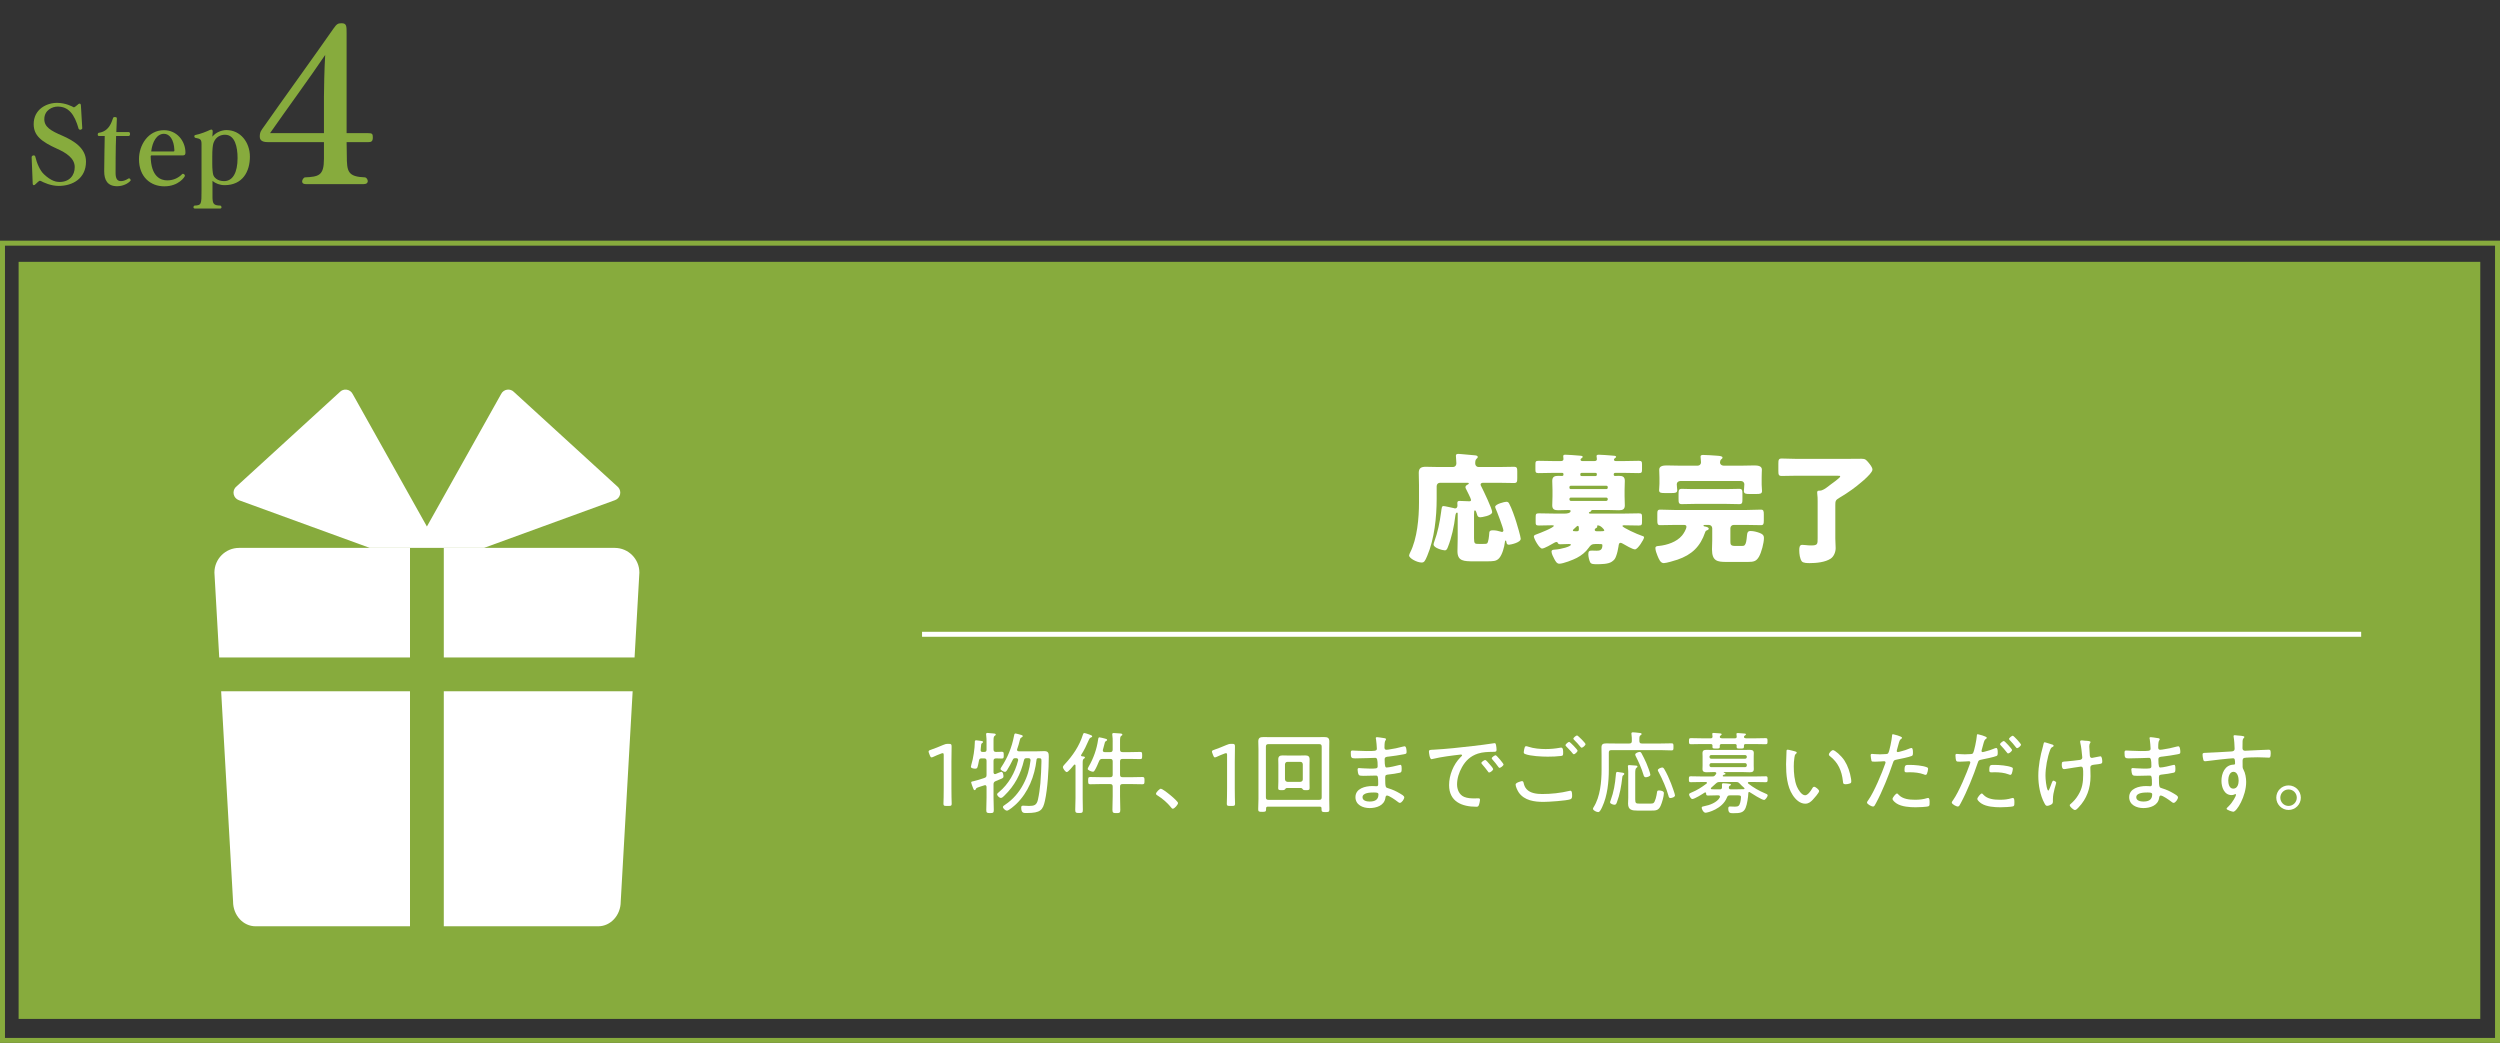 <?xml version="1.0" encoding="UTF-8"?>
<svg id="_レイヤー_2" data-name="レイヤー 2" xmlns="http://www.w3.org/2000/svg" width="502.58" height="209.653" viewBox="0 0 502.58 209.653">
  <rect x="0" y="0" width="502.58" height="209.653" fill="#333333" stroke="none"/>
  <defs>
    <style>
      .cls-1, .cls-2, .cls-3 {
        fill: none;
      }

      .cls-2 {
        stroke: #fff;
      }

      .cls-2, .cls-3 {
        stroke-miterlimit: 10;
      }

      .cls-4 {
        fill: #fff;
      }

      .cls-5 {
        fill: #87ab3d;
      }

      .cls-3 {
        stroke: #87ab3d;
      }
    </style>
  </defs>
  <g id="_レイヤー_1-2" data-name="レイヤー 1">
    <rect class="cls-5" x="3.741" y="52.639" width="494.873" height="152.196"/>
    <rect class="cls-3" x=".5" y="48.882" width="501.58" height="160.272"/>
    <g>
      <path class="cls-5" d="M6.365,31.601v-.021c0-.213.214-.342.406-.342.149,0,.277.064.32.235.321,1.39.962,2.822,1.731,3.549,1.497,1.411,2.522,1.561,3.143,1.561,1.967,0,3.058-1.283,3.058-2.993,0-1.774-1.711-2.864-3.527-3.677-3.164-1.433-4.725-2.65-4.725-4.96,0-2.971,2.565-4.275,4.703-4.275,1.753,0,3.121.77,3.271.855.064.043.106.043.149.043.064,0,.492-.3.706-.514.149-.171.299-.235.406-.235.149,0,.234.129.256.321l.278,4.66c-.043.128-.214.278-.406.278-.107,0-.235-.043-.32-.172-.855-3.078-2.117-4.489-4.212-4.489-1.048,0-2.693.685-2.693,2.544,0,1.561,1.325,2.33,3.591,3.293,2.395,1.047,4.789,2.544,4.789,5.216,0,3.463-2.758,4.896-5.473,4.896-1.625,0-3.078-.706-3.592-.983-.085-.043-.149-.064-.214-.064-.106,0-.598.406-.876.706-.107.128-.235.192-.342.192-.107,0-.192-.086-.214-.278l-.214-5.345Z"/>
      <path class="cls-5" d="M23.341,27.347c-.106,2.159-.106,7.333-.106,7.333v.085c0,1.347.471,1.646,1.111,1.646.534,0,1.048-.257,1.497-.535.021-.021.063-.021.106-.021.149,0,.32.192.32.385,0,.021-.021.063-.021.085-.556.642-1.624,1.111-2.693,1.111-1.967,0-2.607-1.261-2.607-3.014,0-1.539.106-7.076.106-7.076h-1.154c-.171,0-.257-.149-.257-.299,0-.15.064-.3.192-.343,1.326-.171,2.138-1.004,2.63-2.244.085-.214.171-.449.257-.706.042-.149.128-.213.256-.213h.129c.299,0,.385.085.385.299v.086l-.107,2.629h2.522c.149,0,.235.192.235.385s-.086.406-.278.406h-2.522Z"/>
      <path class="cls-5" d="M30.505,31.237c-.149,0-.214.086-.214.214.064,4.104,2.031,4.811,3.335,4.811,1.347,0,2.352-.599,2.972-1.24.063-.064.106-.086.171-.086.214,0,.406.214.406.406,0,.171-1.219,2.116-4.147,2.116-2.736,0-5.088-1.859-5.088-5.473,0-2.821,1.839-5.814,5.023-5.814,2.544,0,4.318,2.116,4.318,4.532,0,.406-.192.534-.491.534h-6.285ZM34.867,30.446c.128,0,.192-.043.192-.256-.086-2.159-.983-3.293-2.096-3.293-1.453,0-2.352,1.646-2.564,3.549h4.468Z"/>
      <path class="cls-5" d="M39.188,41.927c-.214,0-.3-.129-.3-.278,0-.107.064-.257.214-.32,1.411-.064,1.411-.235,1.411-3.186v-9.171c0-1.026-.3-1.069-1.24-1.262-.128-.043-.214-.171-.214-.299,0-.129.086-.257.235-.278.94-.171,2.224-.684,2.95-1.026.107-.042.171-.063.235-.063.214,0,.277.171.277.406v.063c0,.086-.063.877-.063.962.662-.833,1.816-1.325,2.821-1.325,2.844,0,4.725,2.48,4.725,5.345,0,2.95-1.433,5.729-5.088,5.729-.962,0-1.817-.343-2.437-.855v2.95c0,1.539.085,2.01,1.624,2.01.129.085.192.213.192.32,0,.149-.085.278-.256.278h-5.088ZM42.672,32.99c0,.92.085,1.753.192,2.138.128.471.77,1.283,2.181,1.283,1.753,0,2.715-1.711,2.715-4.64,0-2.244-.534-4.682-2.522-4.682-.855,0-1.839.364-2.309,1.625-.172.449-.257,1.433-.257,2.801v1.475Z"/>
      <path class="cls-5" d="M61.455,37.011c-.548,0-.717-.253-.717-.548s.253-.675.506-.802c2.867-.126,3.879-.379,3.879-3.71v-3.372h-11.13c-.844,0-1.771-.127-1.771-1.097s.296-1.265.802-1.981c3.077-4.427,10.666-14.925,13.997-19.73.674-.97.928-1.097,1.644-1.097,1.013,0,1.013.548,1.013,2.023v20.068h4.258c.886,0,1.012.127,1.012.844,0,.843-.295.97-1.012.97h-4.258l.042,2.655c0,3.247.168,4.301,3.71,4.427.253.085.506.422.506.759,0,.296-.211.591-.801.591h-11.679ZM65.123,19.515c0-1.392.084-5.818.253-8.475-2.74,4.09-8.095,11.426-11.088,15.726h10.835v-7.251Z"/>
    </g>
    <g>
      <path class="cls-4" d="M296.308,112.845c-2.04,0-3.312-.023-3.312-2.04,0-.912.048-1.8.048-2.688v-4.872c0-.096-.023-.192-.144-.192-.24,0-.312.48-.336.673-.24,2.063-.744,4.392-1.488,6.24-.12.312-.24.672-.624.672-.433,0-2.257-.48-2.257-1.176,0-.168.072-.385.145-.576.696-1.872,1.104-3.937,1.368-5.929.12-.864.12-1.224.479-1.224.265,0,1.681.336,2.041.407.096.024.191.072.287.072.337,0,.48-.264.48-.576,0-.168-.024-.336-.024-.527,0-.337.168-.408.48-.408.624,0,1.248.071,1.896.071.191,0,.384-.023.384-.264s-.84-1.872-1.008-2.208c-.072-.12-.12-.24-.12-.36,0-.288.288-.456.504-.552.096-.048.168-.12.168-.192,0-.144-.12-.144-.36-.144h-5.424c-.385,0-.673.288-.673.672v2.544c0,3.673-.456,8.089-1.896,11.474-.456,1.104-.648,1.344-1.128,1.344-.937,0-2.521-.864-2.521-1.416,0-.145.144-.456.216-.601,1.416-2.784,1.776-6.912,1.776-10.08v-3.457c0-.912-.048-1.775-.048-2.496,0-.983.552-1.199,1.416-1.199s1.728.048,2.592.048h2.881c.384,0,.672-.312.672-.721,0-.336-.096-1.319-.096-1.56,0-.312.239-.36.504-.36.168,0,.456.024.647.048.889.072,1.776.145,2.664.24.192.024.576.048.576.336,0,.145-.096.24-.264.384-.24.217-.24.601-.24.961s.288.672.672.672h4.057c1.008,0,2.017-.048,3.024-.048.648,0,.696.239.696.983v1.296c0,.744-.048.984-.673.984-1.008,0-2.04-.048-3.048-.048h-3.097c-.239,0-.552.048-.552.359,0,.169.145.385.216.528.385.769,2.112,4.345,2.112,4.992,0,.744-2.136,1.057-2.4,1.057-.407,0-.552-.216-.647-.576-.096-.312-.216-.816-.433-.816-.144,0-.168.312-.168.841v4.752c0,1.152.168,1.152.984,1.152h.84c.288,0,.673,0,.792-.096.288-.217.408-1.537.433-1.921.023-.456.048-.72.768-.72.504,0,1.104.12,1.608.288.048.023.145.048.192.048.144,0,.288-.144.288-.288,0-.456-1.32-3.912-1.608-4.536-.024-.072-.048-.145-.048-.216,0-.576,1.92-1.032,2.256-1.032.264,0,.432.12.552.359.504.912,1.129,2.713,1.44,3.721.168.528.888,2.952.888,3.36,0,.792-2.136,1.2-2.376,1.2-.384,0-.456-.24-.504-.552-.024-.145-.048-.288-.144-.288-.12,0-.145.144-.168.359-.097.912-.505,2.448-1.129,3.169-.576.647-1.2.647-2.664.647h-2.424Z"/>
      <path class="cls-4" d="M320.74,109.364c-.744,0-.96.192-1.368.769-.576.84-1.488,1.56-2.376,2.016-.721.385-2.736,1.177-3.528,1.177-.528,0-.793-.576-1.009-.96-.191-.36-.552-1.057-.552-1.465,0-.359.288-.384.624-.407,1.272-.072,3.265-.624,3.265-.984,0-.145-.192-.145-.433-.145-.552,0-1.104.049-1.656.049-.456,0-.479-.145-.576-.337-.048-.071-.144-.119-.239-.119-.145,0-.336.096-.456.168-.456.264-1.969,1.151-2.425,1.151-.576,0-1.656-1.992-1.656-2.424,0-.288.385-.384.648-.48.432-.144,3.36-1.296,3.36-1.655,0-.12-.192-.12-.408-.12-.864,0-1.728.048-2.592.048-.648,0-.648-.192-.648-.864v-.72c0-.721.048-.864.648-.864.983,0,1.968.048,2.976.048h2.305c.312,0,1.104-.072,1.104-.528,0-.191-.239-.191-.479-.191-.672,0-1.344.048-2.017.048-.744,0-1.2-.168-1.2-.984,0-.576.049-1.176.049-1.824v-1.296c0-.624-.049-1.248-.049-1.8,0-.841.48-1.009,1.2-1.009.265,0,.553.024.744.024.288,0,.312-.145.312-.36,0-.264-.168-.264-.336-.264h-1.776c-.96,0-1.944.048-2.904.048-.576,0-.624-.192-.624-.792v-.888c0-.624.048-.792.624-.792.984,0,1.944.048,2.904.048h1.632c.24,0,.48-.096.48-.384,0-.097-.048-.505-.048-.624,0-.24.239-.265.432-.265.576,0,1.992.12,2.616.168.432.024.864.024.864.265,0,.119-.072.144-.24.288-.096.071-.192.144-.192.264s.072.288.337.288h2.472c.264,0,.48-.096.48-.384,0-.097-.024-.36-.048-.456-.024-.097-.024-.12-.024-.168,0-.24.264-.265.456-.265.552,0,1.992.12,2.616.168.408.024.864.024.864.265,0,.096-.072.144-.265.288-.096.071-.168.144-.168.264,0,.216.168.288.36.288h1.752c.984,0,1.944-.048,2.904-.048.576,0,.624.191.624.792v.888c0,.624-.048.792-.624.792-.96,0-1.92-.048-2.904-.048h-1.824c-.191,0-.336.072-.336.288,0,.191.048.336.265.336.239,0,.527-.024.768-.024.744,0,1.2.168,1.2,1.009,0,.552-.048,1.176-.048,1.8v1.296c0,.648.048,1.248.048,1.824,0,.792-.432.984-1.176.984-.696,0-1.393-.048-2.089-.048h-3.24c-.144,0-.191,0-.264.168s-.12.191-.264.216c-.097.023-.192.096-.192.192,0,.144.24.144.288.144h6.769c.984,0,1.992-.048,2.977-.048.624,0,.647.191.647.815v.673c0,.768,0,.96-.647.96-.984,0-1.969-.048-2.952-.048-.097,0-.337,0-.337.144,0,.312,3.001,1.681,3.913,1.968.168.049.432.097.432.337,0,.336-1.248,2.399-1.824,2.399-.479,0-1.968-.863-2.448-1.151-.144-.072-.288-.168-.479-.168-.312,0-.337.384-.385.72-.12.672-.239,1.32-.479,1.944-.192.552-.384.792-.864,1.128-.72.504-2.208.504-3.097.504-.624,0-1.08-.023-1.271-.408-.192-.408-.36-1.128-.36-1.584,0-.648.216-.744.744-.744.24,0,.552.024.937.024.6,0,1.151-.097,1.151-1.104,0-.216-.048-.24-.768-.24h-.624ZM323.211,97.916c0-.145-.12-.265-.264-.265h-7.177c-.144,0-.264.12-.264.265v.144c0,.145.12.264.264.264h7.177c.144,0,.264-.144.264-.264v-.144ZM323.211,100.315c0-.144-.12-.287-.312-.287h-7.104c-.168,0-.288.119-.288.287v.072c0,.168.12.312.288.312h7.104c.168,0,.312-.145.312-.312v-.072ZM317.019,106.797c.265,0,.384-.072.384-.385,0-.408,0-.695-.239-.695-.12,0-.36.264-.624.504-.097.096-.337.264-.337.407,0,.145.12.169.48.169h.336ZM320.667,95.707c.168,0,.36,0,.36-.359,0-.216-.12-.288-.336-.288h-2.641c-.216,0-.36.048-.36.288s.024.359.336.359h2.641ZM321.795,106.797c.504,0,.721-.024.721-.192,0-.145-.721-.984-1.272-.984-.096,0-.168.024-.168.12,0,.048.023.096.023.145,0,.168-.144.239-.264.288-.12.071-.24.168-.24.336,0,.239.216.288.408.288h.792Z"/>
      <path class="cls-4" d="M342.795,106.988c-.983,2.904-2.688,4.536-5.568,5.521-.576.192-2.231.696-2.76.696-.672,0-.984-.816-1.272-1.513-.168-.384-.408-1.08-.408-1.512,0-.384.385-.408.721-.432,1.632-.168,3.552-.792,4.632-2.089.312-.359.889-1.296.889-1.775,0-.312-.24-.36-.576-.36h-1.656c-1.008,0-2.017.048-3.048.048-.528,0-.576-.264-.576-.984v-1.224c0-.672.048-.912.6-.912,1.008,0,2.017.072,3.024.072h14.161c1.008,0,2.017-.072,3.024-.072.552,0,.6.264.6,1.032v1.104c0,.721-.048.984-.576.984-1.031,0-2.04-.048-3.048-.048h-2.424c-.385,0-.673.288-.673.672v2.544c0,.696.024,1.009.937,1.009h1.416c.216,0,.408-.024.528-.168.264-.288.359-.841.456-1.944.048-.553.144-.889.72-.889s1.225.168,1.752.36c.576.216.937.432.937,1.056,0,.984-.504,2.904-1.008,3.769-.528.889-1.032,1.032-2.209,1.032h-4.344c-1.801,0-2.881-.168-2.881-2.521,0-.6.049-1.224.049-1.848v-2.4c0-.384-.312-.672-.673-.672h-.792c-.191,0-.288.023-.288.144,0,.097.097.145.24.168.265.049.816.145.816.456,0,.192-.312.312-.456.36-.192.096-.192.168-.265.336ZM337.948,96.691c-.648,0-.864.36-.864.672s.096,1.009.096,1.177c0,.527-.384.576-1.08.576h-1.512c-.696,0-1.057-.049-1.057-.576,0-.288.072-.864.072-1.297v-1.248c0-.647-.048-1.416-.048-1.584,0-.84,1.032-.84,1.632-.84.937,0,1.849.048,2.761.048h3.24c.552,0,.768-.336.768-.672,0-.191-.048-.72-.072-.912,0-.072-.023-.168-.023-.24,0-.312.288-.336.528-.336.672,0,2.016.097,2.688.145.696.048,1.2.096,1.2.384,0,.168-.12.24-.264.36-.168.144-.24.408-.24.624,0,.264.192.647.864.647h3.168c.912,0,1.824-.048,2.761-.048.6,0,1.632,0,1.632.84,0,.12-.048.864-.048,1.584v1.416c0,.385.072,1.032.072,1.297,0,.552-.385.6-1.152.6h-1.393c-.695,0-1.104-.048-1.104-.6,0-.288.096-.792.096-1.368,0-.24-.168-.648-.792-.648h-11.929ZM347.068,98.323c.864,0,1.704-.048,2.568-.048.601,0,.648.265.648.984v1.152c0,.696-.072.936-.648.936-.864,0-1.704-.048-2.568-.048h-6.384c-.864,0-1.729.048-2.593.048-.6,0-.647-.288-.647-1.032v-1.031c0-.769.071-1.009.672-1.009.624,0,1.68.048,2.112.048h6.84Z"/>
      <path class="cls-4" d="M368.956,108.236c0,.648.071,1.296.071,1.944,0,.769-.336,1.656-.983,2.112-1.104.744-2.904.912-4.225.912-.433,0-1.296,0-1.584-.336-.408-.504-.528-1.561-.528-2.232,0-.624.072-1.104.6-1.104.168,0,.48.024.673.049.359.048.744.071,1.104.071,1.32,0,1.32-.264,1.32-1.439v-7.393c0-.528,0-1.009-.072-1.513-.023-.144-.023-.24-.023-.312,0-.36.216-.36.527-.36.553,0,1.152-.432,1.801-.937.144-.096.264-.216.408-.312.288-.192,1.896-1.368,1.896-1.584,0-.168-.12-.168-.672-.168h-8.137c-.984,0-1.968.048-2.952.048-.624,0-.672-.265-.672-1.057v-1.392c0-.768.048-1.056.672-1.056.912,0,1.944.071,2.952.071h9.889c1.057,0,2.137-.023,3.192-.023.792,0,.937.216,1.416.768.288.36.792.937.792,1.416,0,.889-3.312,3.456-4.104,4.009-.816.576-1.656,1.152-2.545,1.656-.792.456-.815.672-.815,1.536v6.624Z"/>
    </g>
    <g>
      <rect class="cls-1" x="183.697" y="146.466" width="292.636" height="42.408"/>
      <path class="cls-4" d="M191.266,158.416c0,.522,0,1.243.019,1.855.018.594.035,1.188.035,1.296,0,.378-.107.45-.54.45h-.576c-.432,0-.54-.072-.54-.45,0-.126.019-.648.036-1.278s.018-1.351.018-1.873v-6.571c0-.307-.035-.433-.197-.433-.072,0-.181.019-.307.072-.576.216-1.134.45-1.584.666-.162.072-.271.108-.36.108-.162,0-.234-.126-.342-.396l-.162-.432c-.055-.145-.09-.252-.09-.343,0-.162.126-.252.414-.342.756-.27,1.765-.648,2.484-.973.414-.18.594-.233,1.044-.233h.145c.468,0,.54.09.54.558,0,.612-.036,2.251-.036,3.043v5.275Z"/>
      <path class="cls-4" d="M198.326,149.324c0-.522,0-1.081-.072-1.549-.018-.054-.018-.145-.018-.198,0-.198.162-.234.306-.234.162,0,1.188.108,1.368.126.126.019.271.072.271.217,0,.107-.09.144-.234.252-.198.144-.216.432-.216,1.08v1.639c0,.342.144.504.486.504.378.019.846-.036,1.188-.036.378,0,.378.198.378.685s0,.685-.378.685c-.234,0-.828-.036-1.171-.036-.342.018-.504.144-.504.486v2.322c0,.144.09.36.288.36.072,0,.108-.019.162-.036.162-.072,1.008-.433,1.116-.433.36,0,.433.685.433.919,0,.324-.145.378-.919.684-.18.072-.396.162-.647.271-.324.144-.433.306-.433.648v2.664c0,.847.054,1.675.054,2.521,0,.521-.144.594-.738.594-.611,0-.773-.054-.773-.594,0-.829.054-1.675.054-2.521v-2.143c-.019-.18-.09-.36-.307-.36-.054,0-.144.036-.197.055-1.495.468-1.566.486-1.675.774-.036.107-.09.18-.198.18-.18,0-.252-.198-.324-.396-.071-.18-.396-1.026-.396-1.152,0-.197.288-.216.468-.252.522-.107,1.62-.45,2.179-.647.36-.127.45-.253.45-.631v-2.826c0-.343-.145-.486-.504-.486h-.505c-.288,0-.45.107-.504.396-.288,1.423-.27,1.675-.774,1.675-.233,0-.864-.072-.864-.378,0-.072.09-.396.108-.486.36-1.099.685-3.277.685-4.43v-.144c0-.162.09-.271.27-.271.126,0,.685.072.864.108.145.018.522.036.522.234,0,.107-.09.162-.181.216-.197.126-.216.27-.252.828-.018.198-.054.486-.054.612,0,.252.162.342.378.342h.378c.288,0,.433-.126.433-.432v-1.404ZM204.681,152.763c0-.252-.18-.342-.414-.342h-.144c-.288,0-.396.054-.522.306-.306.666-.756,1.477-1.152,2.106-.108.162-.234.343-.432.343-.217,0-.883-.36-.883-.595,0-.107.09-.233.145-.324,1.278-1.944,2.124-3.979,2.557-6.266.054-.288.071-.54.324-.54.162,0,1.008.271,1.224.324.108.036.217.09.217.216s-.145.198-.234.252c-.271.145-.288.307-.36.576-.107.505-.342,1.261-.522,1.765-.018.036-.035.09-.035.145,0,.216.18.288.359.306h3.709c.469,0,.937-.036,1.405-.036.792,0,.918.36.918,1.08,0,2.521-.234,6.465-.774,8.896-.414,1.872-.882,2.467-3.637,2.467-.559,0-1.135.09-1.135-1.081,0-.27.072-.396.378-.396.379,0,.793.054,1.188.054,1.009,0,1.53-.145,1.783-1.206.252-1.099.396-2.233.504-3.367.09-1.062.216-3.313.216-4.34,0-.647-.018-.666-.63-.684-.234,0-.343.107-.36.324-.378,3.295-1.656,6.554-4.069,8.876-.324.307-1.494,1.351-1.891,1.351-.252,0-.792-.432-.792-.738,0-.198.252-.324.45-.468,1.549-1.026,2.772-2.449,3.637-4.087.847-1.585,1.242-3.025,1.459-4.79v-.072c0-.306-.198-.396-.45-.396h-.343c-.306,0-.449.09-.521.396-.648,2.791-1.873,5.132-3.943,7.131-.18.18-.45.468-.721.468-.252,0-.738-.432-.738-.738,0-.162.234-.324.36-.432,1.944-1.603,3.241-3.926,3.854-6.356,0-.036.018-.09.018-.126Z"/>
      <path class="cls-4" d="M216.214,153.879c-.019-.09-.055-.18-.162-.18-.055,0-.108.036-.145.072-.216.27-1.152,1.44-1.44,1.44-.306,0-.792-.738-.792-.99,0-.198.271-.469.396-.612,1.584-1.692,2.916-3.655,3.618-5.888.055-.162.108-.36.307-.36.072,0,.216.036.432.107.198.055.379.127.576.198.379.145.559.198.559.378,0,.127-.162.181-.252.217-.234.09-.271.198-.378.414-.019.036-.055.09-.072.144-.433,1.009-.9,1.999-1.494,2.917-.036.036-.036.072-.036.126,0,.126.09.181.198.181.197.018.576.018.576.252,0,.107-.091.144-.234.252-.198.126-.216.396-.216.99v6.914c0,.792.035,1.584.035,2.377,0,.54-.126.612-.756.612s-.774-.072-.774-.631c0-.774.055-1.566.055-2.358v-6.572ZM223.686,149.197c0-.485,0-.972-.072-1.404-.018-.054-.018-.126-.018-.18,0-.216.145-.252.306-.252.271,0,1.045.072,1.333.09.144.018.396.036.396.234,0,.126-.09.162-.233.252-.217.144-.234.486-.234,1.206v1.549c0,.36.145.504.504.504h1.549c.666,0,1.332-.036,1.998-.036.379,0,.396.145.396.721s-.018.72-.396.72c-.666,0-1.332-.036-1.998-.036h-1.549c-.359,0-.504.145-.504.505v2.664c0,.36.145.505.504.505h1.927c.685,0,1.387-.036,2.07-.036.415,0,.415.198.415.72,0,.54,0,.738-.415.738-.684,0-1.386-.036-2.07-.036h-1.927c-.359,0-.504.145-.504.505v1.962c0,.9.054,1.801.054,2.719,0,.595-.162.648-.792.648-.612,0-.792-.054-.792-.666,0-.9.054-1.801.054-2.701v-1.962c0-.36-.144-.505-.504-.505h-1.944c-.685,0-1.369.036-2.071.036-.414,0-.414-.216-.414-.738,0-.504,0-.72.414-.72.702,0,1.387.036,2.071.036h1.944c.36,0,.504-.145.504-.505v-2.664c0-.36-.144-.505-.504-.505h-1.549c-.378,0-.54.108-.684.45-.217.505-.559,1.351-.847,1.801-.09.162-.18.324-.396.324s-1.045-.271-1.045-.576c0-.108.18-.414.234-.522.937-1.603,1.603-3.493,1.854-5.329.036-.234.054-.486.27-.486.181,0,.9.198,1.117.252.18.054.432.09.432.271,0,.126-.162.197-.252.252-.198.107-.198.233-.306.647-.055.253-.145.595-.289,1.081-.018.054-.018.09-.018.144,0,.234.18.324.396.324h1.08c.36,0,.504-.144.504-.504v-1.495Z"/>
      <path class="cls-4" d="M236.821,161.441c0,.306-.702,1.135-1.044,1.135-.162,0-.271-.145-.36-.271-.756-.937-1.692-1.746-2.736-2.395-.126-.09-.288-.162-.288-.343,0-.287.72-1.008.972-1.008.45,0,3.457,2.449,3.457,2.881Z"/>
      <path class="cls-4" d="M248.229,158.416c0,.522,0,1.243.019,1.855.018.594.035,1.188.035,1.296,0,.378-.107.45-.54.45h-.576c-.432,0-.54-.072-.54-.45,0-.126.019-.648.036-1.278s.018-1.351.018-1.873v-6.571c0-.307-.035-.433-.197-.433-.072,0-.181.019-.307.072-.576.216-1.134.45-1.584.666-.162.072-.271.108-.36.108-.162,0-.234-.126-.342-.396l-.162-.432c-.055-.145-.09-.252-.09-.343,0-.162.126-.252.414-.342.756-.27,1.765-.648,2.484-.973.414-.18.594-.233,1.044-.233h.145c.468,0,.54.09.54.558,0,.612-.036,2.251-.036,3.043v5.275Z"/>
      <path class="cls-4" d="M254.882,162.162c-.233,0-.359.09-.359.342v.18c0,.486-.145.522-.774.522s-.811-.036-.811-.504c0-.685.055-1.387.055-2.071v-9.992c0-.522-.036-1.045-.036-1.585,0-.738.359-.882,1.044-.882.576,0,1.152.018,1.729.018h8.751c.558,0,1.134-.018,1.71-.018.666,0,1.045.126,1.045.882,0,.54-.019,1.062-.019,1.585v10.047c0,.684.036,1.368.036,2.053,0,.468-.162.521-.792.521-.666,0-.792-.072-.792-.54v-.234c0-.233-.127-.323-.36-.323h-10.426ZM265.703,150.098c0-.359-.144-.504-.485-.504h-10.228c-.36,0-.504.145-.504.504v10.191c0,.36.144.504.504.504h10.228c.342,0,.485-.144.485-.504v-10.191ZM258.682,158.416c-.181.019-.307.181-.396.307-.126.126-.414.126-.666.126-.522,0-.666-.072-.666-.396,0-.432.036-.864.036-1.278v-3.438c0-.36-.019-.721-.019-1.081,0-.63.324-.792.9-.792.324,0,.63.019.954.019h2.593c.324,0,.631-.019.954-.019.576,0,.9.162.9.792,0,.36-.018.721-.018,1.081v3.438c0,.414.018.847.018,1.261,0,.36-.162.414-.702.414-.162,0-.486,0-.612-.108-.107-.144-.216-.306-.396-.324h-2.881ZM261.418,157.174c.307-.036.486-.197.486-.504v-3.024c-.036-.307-.18-.486-.486-.486h-2.593c-.306,0-.468.18-.504.486v3.024c.036.307.198.468.504.504h2.593Z"/>
      <path class="cls-4" d="M278.034,148.352c.288.036.594.054.594.252,0,.126-.054.18-.107.252-.091.126-.198.36-.198,1.44,0,.252.126.433.378.433.054,0,.342-.019.414-.036,1.062-.145,1.927-.343,2.953-.612.09-.018.197-.054.306-.054.36,0,.396.899.396,1.152,0,.378-.126.359-.631.468-.936.198-1.998.324-2.952.45-.36.036-.828.036-.828.54,0,1.513.162,1.656.396,1.656.522,0,1.944-.342,2.485-.486.09-.018.197-.054.288-.054.27,0,.252.576.252.774,0,.612-.055.738-.36.811-.756.162-1.513.288-2.269.359-.469.055-.685.072-.685.576,0,2.107.09,2.035.631,2.197.882.27,1.548.576,2.34,1.044.252.145.864.469.864.774,0,.378-.521,1.116-.882,1.116-.18,0-.378-.18-.522-.288-.36-.288-1.656-1.188-2.053-1.188-.288,0-.306.307-.342.522-.252,1.513-1.818,1.998-3.169,1.998s-2.845-.63-2.845-2.196c0-1.765,1.999-2.232,3.403-2.232.324,0,.828.036.864.036.342,0,.306-.36.306-.522,0-1.296-.036-1.62-.432-1.62-.738,0-1.675.054-2.503.054-.486,0-.847-.018-.973-.198-.144-.216-.234-.792-.234-1.044,0-.198.072-.324.271-.324.054,0,1.278.108,2.125.108,1.278,0,1.638.035,1.638-.469,0-1.314-.107-1.692-.468-1.692-.594,0-2.358.108-4.069.108-.738,0-.864-.108-.864-1.116,0-.271.019-.469.307-.469.342,0,1.71.108,2.826.108,1.639,0,2.107.018,2.107-.469,0-.306-.108-1.566-.162-1.854-.019-.09-.055-.18-.055-.27,0-.162.108-.198.252-.198.234,0,.955.126,1.207.162ZM273.91,160.271c0,.72.882.864,1.422.864,1.009,0,1.782-.307,1.782-1.44,0-.379-.468-.379-.972-.379-.648,0-2.232.036-2.232.955Z"/>
      <path class="cls-4" d="M288.235,150.71c2.629-.144,5.24-.432,7.851-.738,1.278-.162,2.881-.324,4.123-.54.072-.018.162-.036.234-.036.234,0,.271.198.306.378.055.217.108.757.108.973,0,.396-.252.396-.702.396-1.044.018-2.07.036-3.061.359-1.459.486-2.449,1.405-3.188,2.72-.594,1.062-.99,2.25-.99,3.475,0,1.009.433,2.089,1.423,2.503.666.27,1.368.306,2.07.306.234,0,.486-.018.702-.018s.414,0,.414.252c0,.306-.126.9-.252,1.17-.108.234-.216.271-.486.271-2.898,0-5.474-1.026-5.474-4.357,0-1.98.864-4.142,2.269-5.563.252-.252.343-.324.343-.414,0-.126-.145-.162-.234-.162-.271,0-2.413.306-2.845.36-.937.144-1.873.288-2.791.521-.09.019-.18.055-.271.055-.396,0-.521-1.404-.521-1.513,0-.396.233-.36.972-.396ZM299.47,153.646c.126.144.702.773.702.972,0,.252-.576.685-.81.685-.108,0-.181-.108-.234-.198-.36-.504-.774-.99-1.188-1.477-.036-.054-.144-.162-.144-.234,0-.216.594-.611.773-.611.181,0,.559.468.9.864ZM302.261,153.681c0,.234-.576.685-.811.685-.107,0-.18-.126-.252-.216-.306-.433-.81-1.08-1.17-1.459-.054-.071-.145-.162-.145-.252,0-.198.595-.612.793-.612s1.584,1.675,1.584,1.854Z"/>
      <path class="cls-4" d="M305.943,157.03c.216,0,.288.107.342.306.108.504.252.919.612,1.314.738.828,2.089.973,3.133.973,1.837,0,3.673-.198,5.474-.631.054-.018.145-.035.198-.035.324,0,.342.576.342,1.044,0,.288-.054.576-.359.685-.811.288-4.394.521-5.384.521-1.837,0-3.835-.27-4.97-1.872-.252-.378-.648-1.171-.648-1.621,0-.414,1.242-.684,1.261-.684ZM307.257,150.116c1.062.36,2.358.468,3.475.468.99,0,1.963-.09,2.917-.27.054-.019.145-.019.216-.019.396,0,.378.702.378,1.045,0,.432-.018.576-.378.63-.81.107-1.872.144-2.719.144-1.17,0-3.511-.107-4.573-.54-.18-.072-.252-.18-.252-.359,0-.181.108-.685.162-.865.054-.18.108-.342.324-.342.126,0,.324.072.45.108ZM317.142,150.908c0,.234-.522.721-.756.721-.108,0-.217-.145-.396-.36-.036-.054-.072-.108-.126-.162-.324-.36-.648-.702-.99-1.044-.072-.072-.162-.162-.162-.253,0-.197.54-.666.738-.666s1.692,1.566,1.692,1.765ZM318.744,149.594c0,.234-.54.721-.774.721-.108,0-.18-.108-.252-.181-.396-.486-.811-.954-1.261-1.386-.071-.072-.162-.162-.162-.253,0-.197.559-.647.738-.647.198,0,1.711,1.548,1.711,1.746Z"/>
      <path class="cls-4" d="M329.562,148.981c.036.36.144.486.504.486h3.854c.756,0,1.584-.036,2.106-.036.396,0,.396.162.396.702,0,.559,0,.721-.396.721-.63,0-1.387-.055-2.106-.055h-9.993c-.36,0-.504.145-.504.505v3.402c0,2.467-.271,5.258-1.333,7.526-.198.414-.468,1.026-.792,1.026s-1.062-.324-1.062-.684c0-.091.09-.234.145-.324,1.314-2.089,1.584-5.096,1.584-7.526v-2.899c0-.521-.018-1.044-.018-1.566,0-.702.36-.81.99-.81.558,0,1.116.018,1.692.018h2.917c.36,0,.504-.144.504-.504.019-.433-.018-.883-.072-1.333,0-.054-.018-.107-.018-.162,0-.197.144-.252.306-.252.271,0,.864.072,1.171.108.234.018.576.018.576.234,0,.126-.09.18-.234.27-.216.162-.216.36-.216.937v.216ZM326.285,155.355c.108.019.252.09.252.234,0,.09-.107.18-.18.234-.198.144-.216.27-.234.504-.18,1.656-.485,3.402-1.08,4.969-.09.234-.18.486-.468.486-.217,0-.9-.162-.9-.504,0-.09.09-.324.126-.414.612-1.656.882-3.259,1.026-5.006.036-.504.09-.684.288-.684.126,0,.99.144,1.17.18ZM331.668,161.55c.198,0,.54,0,.702-.091.396-.216.666-1.62.721-2.052.054-.324.036-.505.414-.505.324,0,.99.108.99.522,0,.648-.378,1.98-.666,2.593-.433.954-1.009.937-1.963.937h-2.665c-1.099,0-1.908-.108-1.908-1.404,0-.396.036-.793.036-1.171v-4.447c0-.576.018-1.134-.055-1.71,0-.055-.018-.126-.018-.181,0-.18.108-.234.27-.234.198,0,1.026.072,1.261.091.145,0,.396.018.396.216,0,.108-.108.18-.198.234-.234.18-.252.594-.252,1.152v5.239c0,.756.18.811.882.811h2.053ZM330.858,156.256c-.306,0-.396-.252-.468-.504-.378-1.278-.937-2.521-1.549-3.728-.054-.107-.107-.216-.107-.342,0-.288.63-.522.9-.522.162,0,.252.108.342.234.271.432.792,1.566,1.008,2.053.162.378.793,1.98.793,2.305,0,.359-.738.504-.919.504ZM334.567,154.6c.522.882.991,1.927,1.369,2.898.18.469.792,2.143.792,2.395,0,.379-.72.541-.918.541-.288,0-.343-.234-.396-.469-.414-1.513-1.242-3.367-1.98-4.753-.054-.091-.162-.271-.162-.379,0-.288.648-.54.882-.54.198,0,.324.145.414.307Z"/>
      <path class="cls-4" d="M345.768,160.163c0-.271-.271-.271-.343-.271h-.432c-.54,0-1.08.036-1.639.036-.342,0-.36-.144-.378-.45,0-.126-.072-.18-.162-.18-.054,0-.072.018-.126.036-.433.288-2.017,1.296-2.485,1.296-.27,0-.647-.666-.647-.918,0-.198.252-.288.414-.36,1.188-.486,2.089-1.062,3.114-1.836.036-.036.072-.091.072-.145,0-.108-.107-.162-.216-.162h-.918c-.702,0-1.423.036-2.125.036-.378,0-.378-.144-.378-.594s0-.595.378-.595c.702,0,1.423.036,2.125.036h2.179c.27,0,.414-.018.576-.234l.197-.252c.036-.054.055-.09.055-.162,0-.18-.145-.216-.288-.233h-.343c-.432,0-.864.036-1.296.036-.468,0-.847-.072-.847-.648,0-.234.019-.469.019-.702v-1.801c0-.271-.019-.486-.019-.685,0-.576.324-.666.828-.666.433,0,.883.019,1.314.019h6.032c.432,0,.847-.019,1.278-.019.486,0,.864.054.864.63,0,.253-.018.486-.018.721v1.801c0,.233.018.485.018.72,0,.559-.36.631-.828.631-.433,0-.883-.036-1.314-.036h-3.854c-.036,0-.071.018-.071.054,0,.018.071.072.09.072.107.036.288.09.288.216,0,.108-.126.144-.216.162-.162.018-.198.054-.307.162-.018.036-.036.054-.036.09,0,.09.09.126.162.126h6.356c.702,0,1.404-.036,2.124-.036.378,0,.378.145.378.595s0,.594-.378.594c-.72,0-1.422-.036-2.124-.036h-1.261c-.108,0-.198.036-.198.162,0,.072.036.108.072.145,1.026.81,2.196,1.476,3.403,1.98.216.09.504.18.504.396,0,.234-.45.919-.721.919-.468,0-2.431-1.261-2.898-1.566-.054-.019-.054-.036-.108-.036-.126,0-.162.126-.162.216-.036.828-.233,2.251-.558,3.007-.414.973-1.171,1.044-2.395,1.044-.612,0-1.081.055-1.081-.936,0-.234.055-.414.324-.414.181,0,.648.036,1.009.036.666,0,.9-.145,1.08-.865.072-.27.144-.773.144-1.062,0-.378-.323-.343-.882-.343h-1.296c-.379,0-.505.072-.648.433-.9,2.305-3.89,3.061-4.304,3.061-.432,0-.774-.774-.774-1.008s.288-.271.505-.307c1.08-.198,2.574-.738,3.133-1.746.018-.054.036-.108.036-.162ZM346.146,148.424h2.646c.234,0,.342-.09.342-.343,0-.126-.018-.252-.035-.359,0-.055-.019-.108-.019-.162,0-.181.145-.198.288-.198.252,0,1.099.072,1.368.107.108,0,.252.036.252.181,0,.09-.107.144-.216.216-.071.036-.09.072-.144.145l-.019.054c-.018.036-.018.054-.018.09.018.216.216.252.396.271h1.855c.684,0,1.386-.036,2.088-.036.396,0,.396.144.396.612,0,.45,0,.612-.378.612-.702,0-1.404-.036-2.106-.036h-1.891c-.217,0-.36.071-.36.306v.198c0,.414-.145.396-.738.396-.522,0-.738.018-.738-.307,0-.09.018-.198.018-.288-.018-.216-.144-.306-.359-.306h-2.701c-.198.018-.342.09-.342.324v.252c0,.359-.252.324-.738.324s-.738.018-.738-.288c0-.108,0-.198.018-.288-.018-.234-.144-.324-.359-.324h-1.873c-.702,0-1.404.036-2.106.036-.378,0-.396-.145-.396-.595,0-.486.019-.63.396-.63.702,0,1.404.036,2.106.036h1.873c.233,0,.359-.09.359-.343-.018-.126-.018-.252-.036-.378-.018-.054-.018-.107-.018-.162,0-.18.126-.198.271-.198.216,0,1.044.072,1.278.091.126.018.342.018.342.197,0,.091-.072.127-.198.217s-.18.162-.18.306c.018.216.233.252.414.271ZM350.809,151.791h-6.788c-.216,0-.36.144-.36.359s.127.378.36.378h6.788c.234,0,.36-.161.36-.378s-.145-.359-.36-.359ZM344.021,153.411c-.216,0-.36.162-.36.378v.072c0,.216.145.36.36.36h6.788c.216,0,.36-.145.36-.36v-.072c0-.216-.145-.378-.36-.378h-6.788ZM350.702,158.524c0-.072-.019-.09-.072-.144-.324-.271-.631-.576-.937-.9-.216-.217-.36-.271-.685-.271h-3.259c-.414,0-.522.054-.81.307-.307.288-.612.576-.919.828-.054.054-.09.09-.09.162,0,.107.09.162.198.162.288.018.576.018.864.018h.756c.271,0,.414-.108.433-.414,0-.18-.019-.36-.019-.54s.072-.271.271-.271c.306,0,.9.055,1.225.108.144.018.306.018.306.162,0,.126-.144.198-.252.252-.108.072-.145.145-.162.288,0,.306.126.414.414.414h.882c.559,0,1.117-.018,1.693-.036.126,0,.162-.09.162-.126Z"/>
      <path class="cls-4" d="M360.857,151.053c.126.035.343.09.343.252,0,.107-.072.18-.181.252-.216.18-.234.432-.288.756-.09.576-.126,1.171-.126,1.747,0,1.314.126,2.862.63,4.069.252.594.937,1.746,1.657,1.746.521,0,1.116-.847,1.35-1.261.091-.162.234-.45.45-.45.307,0,1.009.595,1.009.864,0,.343-1.009,1.459-1.278,1.747-.433.45-.847.792-1.513.792-1.08,0-1.963-.864-2.521-1.729-1.152-1.746-1.333-4.159-1.333-6.212,0-.576.055-2.07.091-2.665,0-.162.071-.252.233-.252.217,0,1.225.271,1.477.343ZM368.492,150.8c.359,0,1.62,1.045,2.322,2.125.685,1.08,1.099,2.341,1.297,3.602.036.144.054.414.054.558,0,.216-.054.342-.271.414-.216.09-.612.162-.864.162-.521,0-.504-.234-.54-.576-.233-2.143-.954-3.799-2.683-5.132-.09-.071-.144-.144-.144-.27,0-.307.54-.883.828-.883Z"/>
      <path class="cls-4" d="M382.366,148.315c0,.09-.071.145-.126.198-.342.216-.378.36-.63,1.278l-.271.99c-.018.054-.036.126-.036.198,0,.126.108.216.234.216.108,0,.54-.126.666-.162.541-.126,1.062-.306,1.585-.522.126-.054.342-.144.486-.144.306,0,.288.72.288.937,0,.359-.019.576-.234.666-.486.216-2.358.612-2.953.72-.612.126-.666.145-.846.702-.828,2.485-2.143,5.744-3.386,8.049-.216.414-.342.702-.611.702s-1.207-.468-1.207-.811c0-.144.198-.396.288-.521,1.135-1.603,2.737-5.438,3.403-7.364.018-.072.036-.108.036-.162,0-.162-.126-.252-.271-.252-.198,0-1.17.09-1.836.09-.469,0-.667,0-.721-.18-.054-.198-.162-.865-.162-1.081,0-.198.054-.306.271-.306.126,0,.846.09,1.603.09.414,0,.81-.018,1.206-.054.162,0,.324-.036.432-.162.271-.307.757-2.899.774-3.403.019-.198,0-.432.198-.432.019,0,1.818.414,1.818.72ZM381.682,159.767c.81.883,2.16,1.009,3.295,1.009.918,0,1.603-.072,2.484-.342.054-.019.108-.019.145-.019.306,0,.306.468.306.937,0,.306.019.63-.198.72-.324.162-2.179.217-2.629.217-1.152,0-2.772-.108-3.763-.738-.252-.162-.864-.612-.864-.955,0-.252.648-1.08.9-1.08.107,0,.252.162.324.252ZM383.951,153.771c.918,0,2.593.126,3.438.485.145.055.217.145.217.324,0,.217-.126.738-.217.937-.054.162-.144.252-.324.252-.107,0-.233-.054-.342-.107-.828-.307-1.854-.414-2.736-.414-.234,0-.469.018-.702.018-.36,0-.414-.126-.414-.414,0-1.152.216-1.08,1.08-1.08Z"/>
      <path class="cls-4" d="M399.41,148.315c0,.09-.071.145-.126.198-.342.216-.378.36-.63,1.278l-.271.99c-.018.054-.036.126-.036.198,0,.126.108.216.234.216.108,0,.54-.126.666-.162.541-.126,1.062-.306,1.585-.522.126-.054.342-.144.486-.144.306,0,.288.72.288.937,0,.359-.019.576-.234.666-.486.216-2.358.612-2.953.72-.612.126-.666.145-.846.702-.828,2.485-2.143,5.744-3.386,8.049-.216.414-.342.702-.611.702s-1.207-.468-1.207-.811c0-.144.198-.396.288-.521,1.135-1.603,2.737-5.438,3.403-7.364.018-.072.036-.108.036-.162,0-.162-.126-.252-.271-.252-.198,0-1.17.09-1.836.09-.414,0-.612,0-.721-.18-.108-.181-.162-.865-.162-1.081,0-.198.054-.306.271-.306.126,0,.846.09,1.603.09.414,0,.81-.018,1.206-.054.162,0,.324-.036.432-.162.271-.307.757-2.899.774-3.403.019-.198,0-.432.198-.432.019,0,1.818.414,1.818.72ZM398.727,159.767c.81.883,2.16,1.009,3.295,1.009.918,0,1.603-.072,2.484-.342.054-.019.108-.019.145-.019.306,0,.306.468.306.937,0,.306.019.63-.198.72-.324.162-2.179.217-2.629.217-1.152,0-2.772-.108-3.763-.738-.252-.162-.864-.612-.864-.955,0-.252.648-1.08.9-1.08.107,0,.252.162.324.252ZM400.995,153.771c.918,0,2.593.126,3.438.485.145.055.217.145.217.324,0,.217-.145.738-.217.937-.071.162-.144.252-.324.252-.107,0-.233-.072-.342-.107-.828-.324-1.854-.414-2.736-.414-.234,0-.469.018-.702.018-.36,0-.414-.126-.414-.414,0-1.152.216-1.08,1.08-1.08ZM404.489,150.765c0,.252-.559.702-.793.702-.107,0-.18-.108-.252-.198-.378-.486-.792-.973-1.224-1.423-.055-.054-.145-.144-.145-.252,0-.18.576-.63.756-.63.198,0,1.657,1.62,1.657,1.801ZM406.288,149.702c0,.233-.558.702-.773.702-.126,0-.198-.108-.271-.198-.378-.486-.774-.973-1.225-1.423-.054-.054-.144-.144-.144-.233,0-.198.576-.648.756-.648.198,0,1.656,1.603,1.656,1.801Z"/>
      <path class="cls-4" d="M412.304,149.594c.252.072.54.126.54.324,0,.126-.09.162-.162.216-.27.126-.378.216-.54.631-.559,1.458-.937,3.601-.937,5.167,0,.702.145,2.251.433,2.863.036.054.071.126.162.126.126,0,.378-.811.468-.99.216-.595.324-.99.54-.99.145,0,.559.216.559.396,0,.252-.666,1.891-.666,3.331v.504c0,.415-.253.541-.595.685-.18.072-.36.145-.558.145-.253,0-.36-.181-.522-.469-.9-1.639-1.261-3.727-1.261-5.581,0-1.963.396-4.033.937-5.906.054-.162.09-.306.108-.468.036-.145.071-.36.252-.36.126,0,1.044.324,1.242.378ZM418.462,148.838c.216,0,.468.054.684.072.522.018,1.116.054,1.116.27s-.252.216-.252.864c0,.288.072,1.477.108,1.801.018.27.107.522.432.522.091,0,1.278-.253,1.477-.289.072-.018.162-.035.234-.035.324,0,.36.828.36,1.08,0,.468-.252.432-1.693.612-.378.054-.702.126-.702.594,0,.559.036,1.135.036,1.711,0,2.395-.738,4.537-2.412,6.283-.162.181-.469.522-.721.522-.27,0-1.044-.666-1.044-.954,0-.126.054-.162.144-.234.612-.521,1.152-1.134,1.566-1.836.811-1.314.99-2.558.99-4.069,0-1.152.036-1.639-.468-1.639-.162,0-2.467.378-2.809.432-.198.036-.378.072-.576.072-.414,0-.45-.612-.45-.937,0-.594.107-.558.937-.611.647-.055,2.16-.217,2.736-.307.271-.054.45-.216.45-.486,0-.107-.144-1.351-.162-1.566-.054-.432-.144-1.044-.252-1.458,0-.055-.018-.145-.018-.198,0-.162.162-.216.288-.216Z"/>
      <path class="cls-4" d="M433.58,148.352c.288.036.594.054.594.252,0,.126-.054.18-.107.252-.091.126-.198.36-.198,1.44,0,.252.126.433.378.433.054,0,.342-.019.414-.036,1.062-.145,1.927-.343,2.953-.612.09-.018.197-.054.306-.054.36,0,.396.899.396,1.152,0,.378-.126.359-.631.468-.936.198-1.998.324-2.952.45-.36.036-.828.036-.828.54,0,1.513.162,1.656.396,1.656.522,0,1.944-.342,2.485-.486.09-.018.197-.054.288-.054.27,0,.252.576.252.774,0,.612-.055.738-.36.811-.756.162-1.513.288-2.269.359-.469.055-.685.072-.685.576,0,2.107.09,2.035.631,2.197.882.27,1.548.576,2.34,1.044.252.145.864.469.864.774,0,.378-.521,1.116-.882,1.116-.18,0-.378-.18-.522-.288-.36-.288-1.656-1.188-2.053-1.188-.288,0-.306.307-.342.522-.252,1.513-1.818,1.998-3.169,1.998s-2.845-.63-2.845-2.196c0-1.765,1.999-2.232,3.403-2.232.324,0,.828.036.864.036.342,0,.306-.36.306-.522,0-1.296-.036-1.62-.432-1.62-.738,0-1.675.054-2.503.054-.486,0-.847-.018-.973-.198-.144-.216-.234-.792-.234-1.044,0-.198.072-.324.271-.324.054,0,1.278.108,2.125.108,1.278,0,1.638.035,1.638-.469,0-1.314-.107-1.692-.468-1.692-.594,0-2.358.108-4.069.108-.738,0-.864-.108-.864-1.116,0-.271.019-.469.307-.469.342,0,1.71.108,2.826.108,1.639,0,2.107.018,2.107-.469,0-.306-.108-1.566-.162-1.854-.019-.09-.055-.18-.055-.27,0-.162.108-.198.252-.198.234,0,.955.126,1.207.162ZM429.457,160.271c0,.72.882.864,1.422.864,1.009,0,1.782-.307,1.782-1.44,0-.379-.468-.379-.972-.379-.648,0-2.232.036-2.232.955Z"/>
      <path class="cls-4" d="M449.733,147.848c.288.054,1.458.036,1.458.306,0,.09-.054.145-.108.198-.107.108-.233.252-.252.666-.018.378-.018.9-.018,1.297v.126c0,.288.198.485.504.485.126,0,2.215-.107,2.575-.126.521-.018,1.746-.09,2.215-.09.323,0,.378.198.378.774,0,.864-.234.828-.414.828-.252,0-1.369-.072-2.197-.072-.396,0-2.502.036-2.736.127-.234.071-.307.342-.307.576,0,1.368-.035,1.404.181,1.782.378.666.54,1.71.54,2.467,0,2.898-1.908,5.995-2.593,5.995-.162,0-1.351-.342-1.351-.611,0-.108.288-.36.378-.45.919-.9,1.53-2.143,1.53-2.359,0-.054-.054-.126-.126-.126-.071,0-.144.036-.197.072-.181.09-.396.126-.576.126-1.495,0-2.035-1.62-2.035-2.862,0-1.495.685-3.205,2.413-3.26.072,0,.324.019.324-.216,0-.847-.072-1.062-.414-1.062-.505,0-4.718.469-5.366.576-.09.019-.18.019-.252.019-.306,0-.324-.198-.378-.433-.072-.27-.126-.63-.126-.918,0-.307.144-.324.648-.342,1.71-.055,3.402-.181,5.113-.271.378-.018.684-.108.684-.576,0-.576-.09-1.801-.197-2.358-.019-.055-.019-.091-.019-.145,0-.126.09-.198.216-.198.108,0,.396.036.505.055ZM447.95,156.886c0,.648.181,1.657,1.009,1.657.846,0,1.08-.937,1.08-1.603,0-.648-.216-1.783-1.044-1.783-.811,0-1.045,1.099-1.045,1.729Z"/>
      <path class="cls-4" d="M462.54,160.361c0,1.351-1.099,2.467-2.467,2.467-1.351,0-2.467-1.116-2.467-2.467,0-1.369,1.099-2.467,2.467-2.467s2.467,1.098,2.467,2.467ZM458.417,160.361c0,.918.738,1.656,1.656,1.656s1.656-.756,1.656-1.656c0-.919-.738-1.656-1.656-1.656s-1.656.737-1.656,1.656Z"/>
    </g>
    <line class="cls-2" x1="185.36" y1="127.511" x2="474.67" y2="127.511"/>
    <g>
      <path class="cls-4" d="M48.003,100.547l26.332,9.598h22.97l26.332-9.598c1.073-.391,1.409-1.743.644-2.591l-20.906-19.105c-.765-.848-2.144-.652-2.643.375l-14.911,26.619-14.911-26.619c-.499-1.027-1.878-1.222-2.643-.375l-20.906,19.105c-.765.848-.429,2.2.644,2.591Z"/>
      <g>
        <path class="cls-4" d="M89.217,132.171h38.351l.968-17.066c0-2.74-2.221-4.961-4.961-4.961h-34.358v22.026Z"/>
        <path class="cls-4" d="M82.423,132.171v-22.026h-34.358c-2.74,0-4.961,2.221-4.961,4.961l.968,17.066h38.351Z"/>
        <path class="cls-4" d="M82.423,138.965h-37.966l2.398,42.288c0,2.74,2.026,4.961,4.525,4.961h31.043v-47.248Z"/>
        <path class="cls-4" d="M89.217,138.965v47.248h31.043c2.499,0,4.525-2.221,4.525-4.961l2.398-42.288h-37.966Z"/>
      </g>
    </g>
  </g>
</svg>